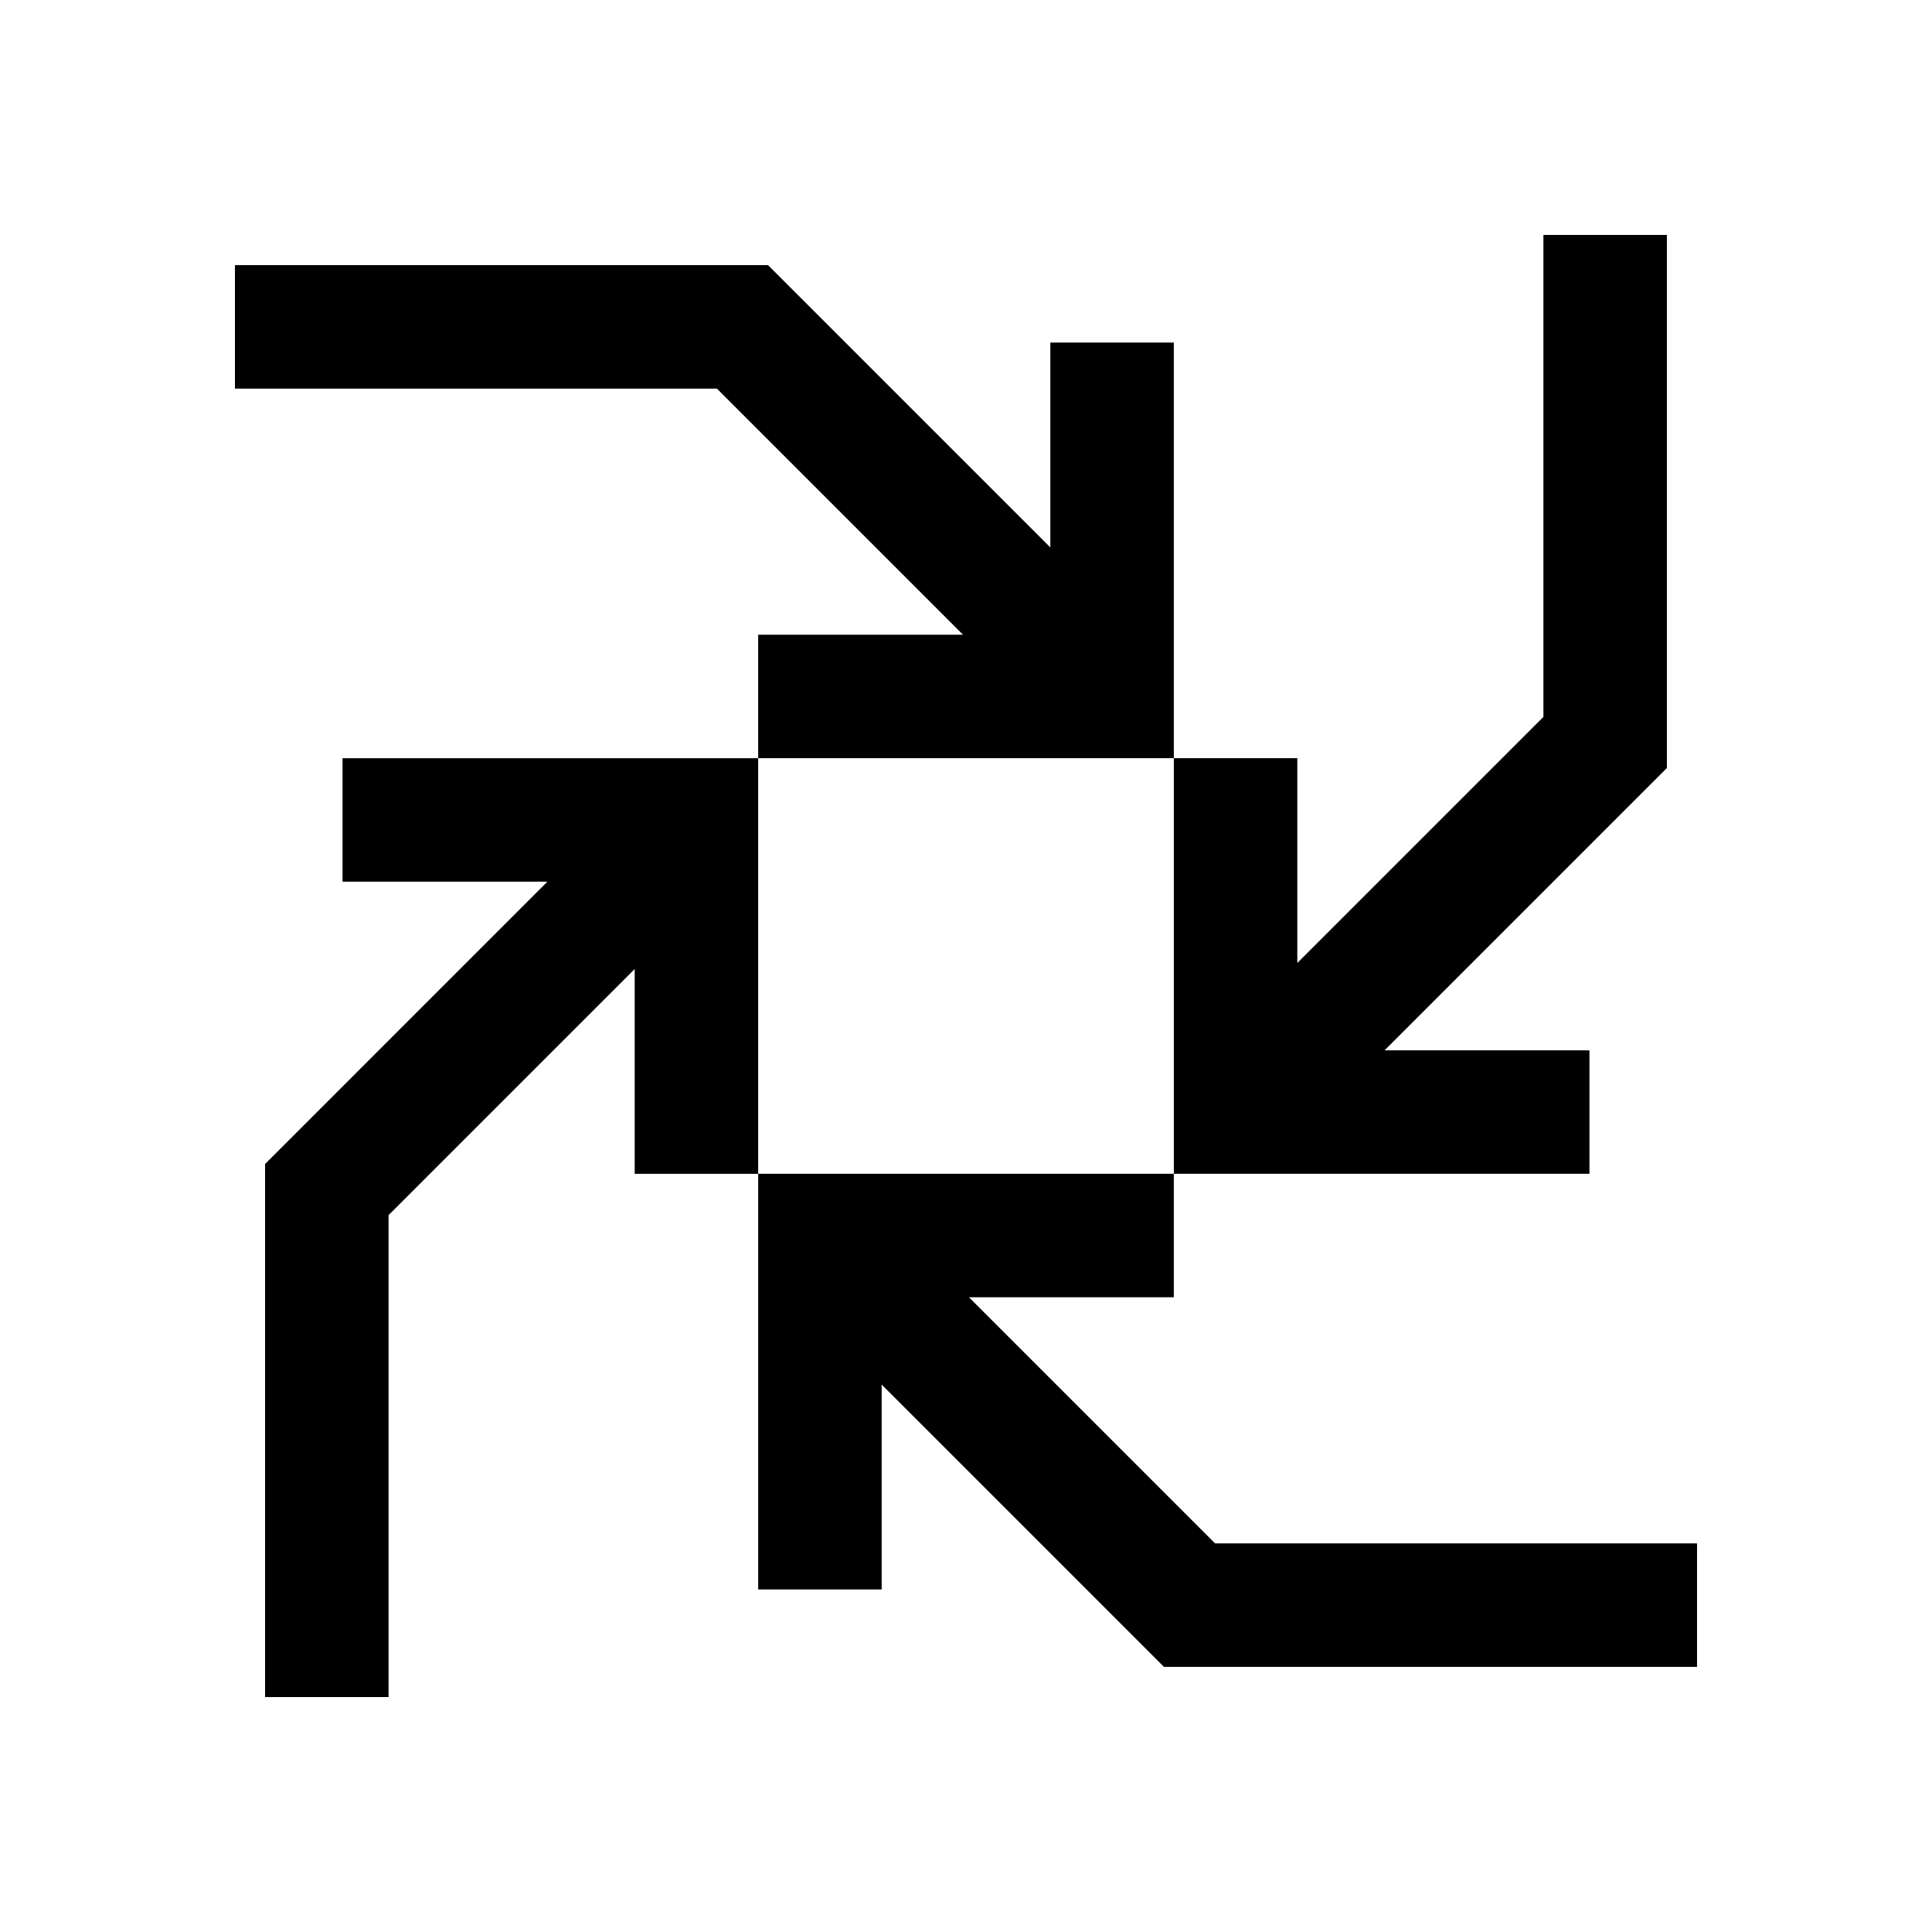 <?xml version="1.0" encoding="UTF-8"?>
<!-- Uploaded to: ICON Repo, www.iconrepo.com, Generator: ICON Repo Mixer Tools -->
<svg fill="#000000" width="800px" height="800px" version="1.1" viewBox="144 144 512 512" xmlns="http://www.w3.org/2000/svg">
 <path d="m422.35 289.06v-54.285h32.723v110.15h-110.15v110.15h-32.723v-54.285l-65.227 65.227v127.72h-32.723v-141.27l74.809-74.812h-54.285v-32.723h110.15v-32.723h54.285l-65.227-65.227h-127.72v-32.723h141.27l74.812 74.809zm65.445 110.15 65.227-65.227v-127.72h32.723v141.27l-74.809 74.812h54.285v32.723h-110.15v32.723h-54.285l65.227 65.227h127.72v32.723h-141.27l-74.812-74.809v54.285h-32.723v-77.426-32.723h110.15v-110.15h32.723v54.285z"/>
</svg>